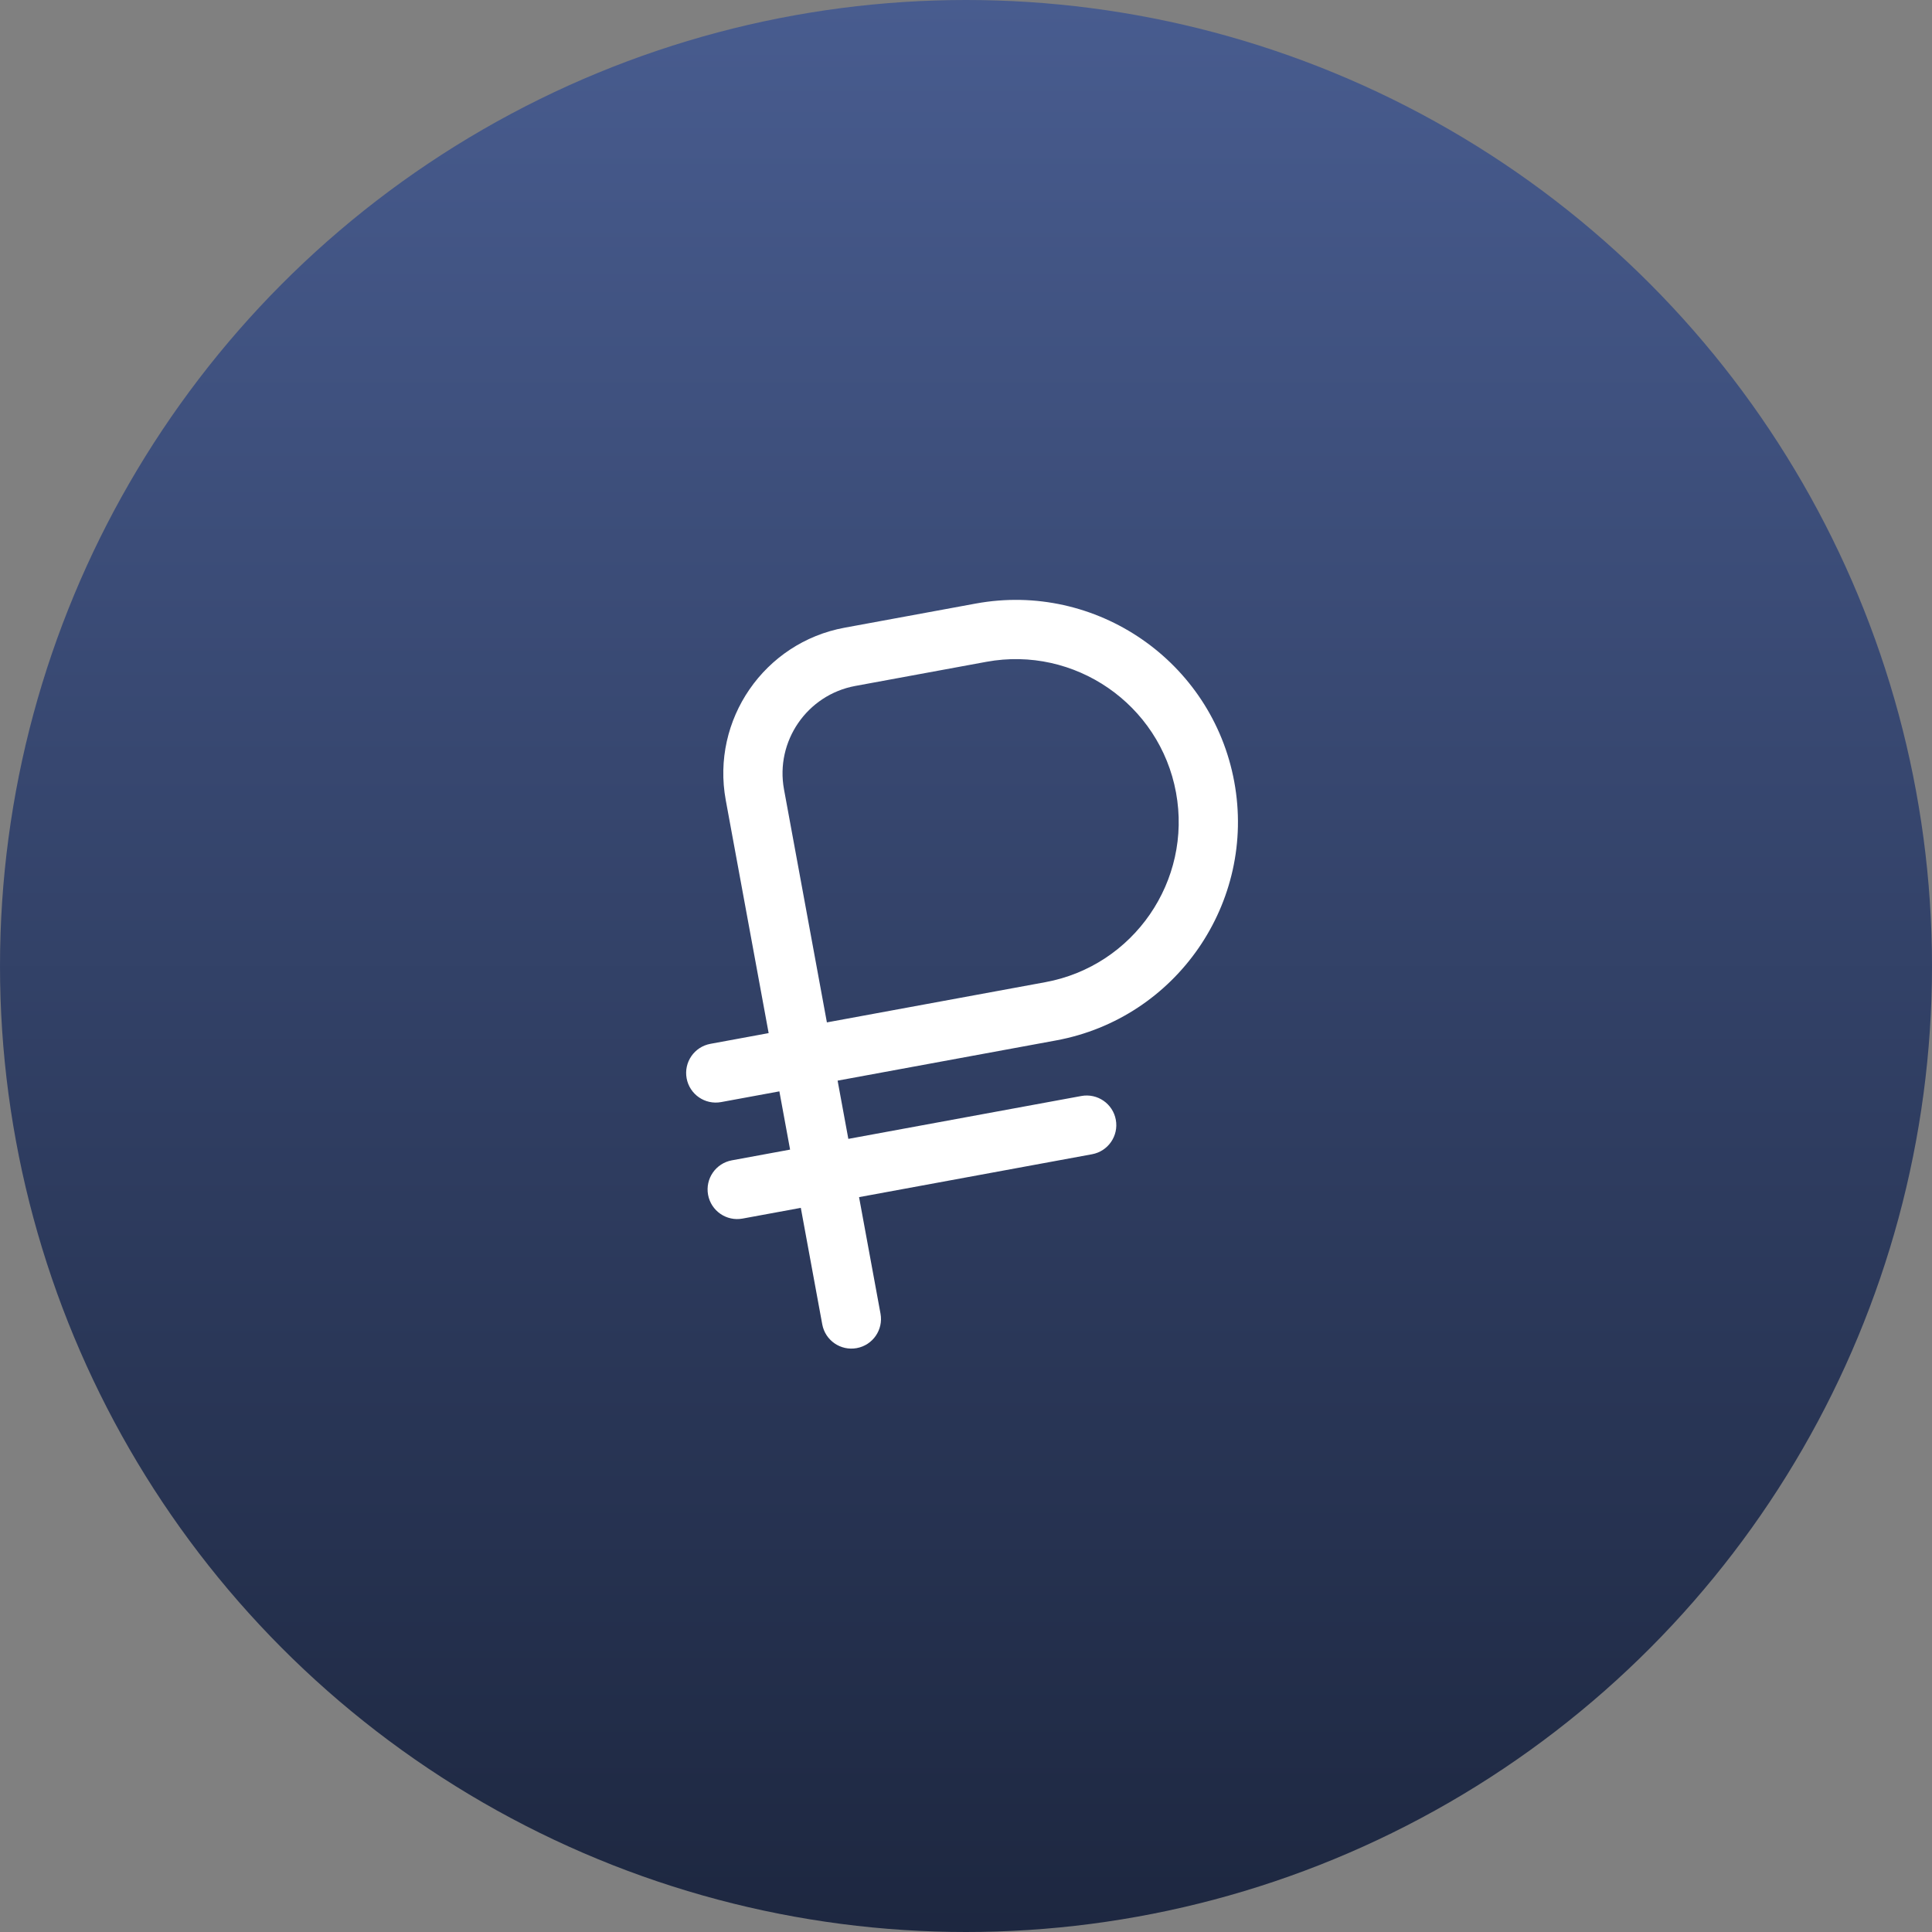 <?xml version="1.0" encoding="UTF-8"?> <svg xmlns="http://www.w3.org/2000/svg" width="320" height="320" viewBox="0 0 320 320" fill="none"><rect x="0" y="0" width="320" height="320" fill="#808080" stroke="none"/><circle cx="160" cy="160" r="160" fill="url(#paint0_linear_8273_4353)"></circle><path d="M174.914 172.328C194.865 168.656 208.106 149.441 204.433 129.49C200.76 109.538 181.546 96.298 161.595 99.971L139.887 103.967C126.588 106.415 117.76 119.226 120.208 132.526L127.312 171.116L117.664 172.892C115.001 173.382 113.237 175.936 113.728 178.604C114.219 181.271 116.777 183.03 119.44 182.54L129.088 180.764L130.864 190.411L121.216 192.187C118.553 192.677 116.789 195.231 117.28 197.899C117.771 200.567 120.329 202.325 122.992 201.835L132.64 200.059L136.191 219.354C136.682 222.022 139.24 223.78 141.903 223.29C144.566 222.8 146.33 220.246 145.839 217.578L142.287 198.283L180.878 191.179C183.54 190.689 185.305 188.135 184.814 185.468C184.323 182.8 181.765 181.042 179.102 181.532L140.511 188.635L138.735 178.988L174.914 172.328ZM129.856 130.75C128.387 122.771 133.685 115.083 141.663 113.614L163.371 109.618C178.001 106.925 192.093 116.64 194.785 131.266C197.478 145.892 187.769 159.987 173.138 162.68L136.959 169.34L129.856 130.75Z" fill="white"></path><defs><linearGradient id="paint0_linear_8273_4353" x1="160" y1="0" x2="160" y2="320" gradientUnits="userSpaceOnUse"><stop stop-color="#485C8F"></stop><stop offset="1" stop-color="#1D2740"></stop></linearGradient></defs></svg> 